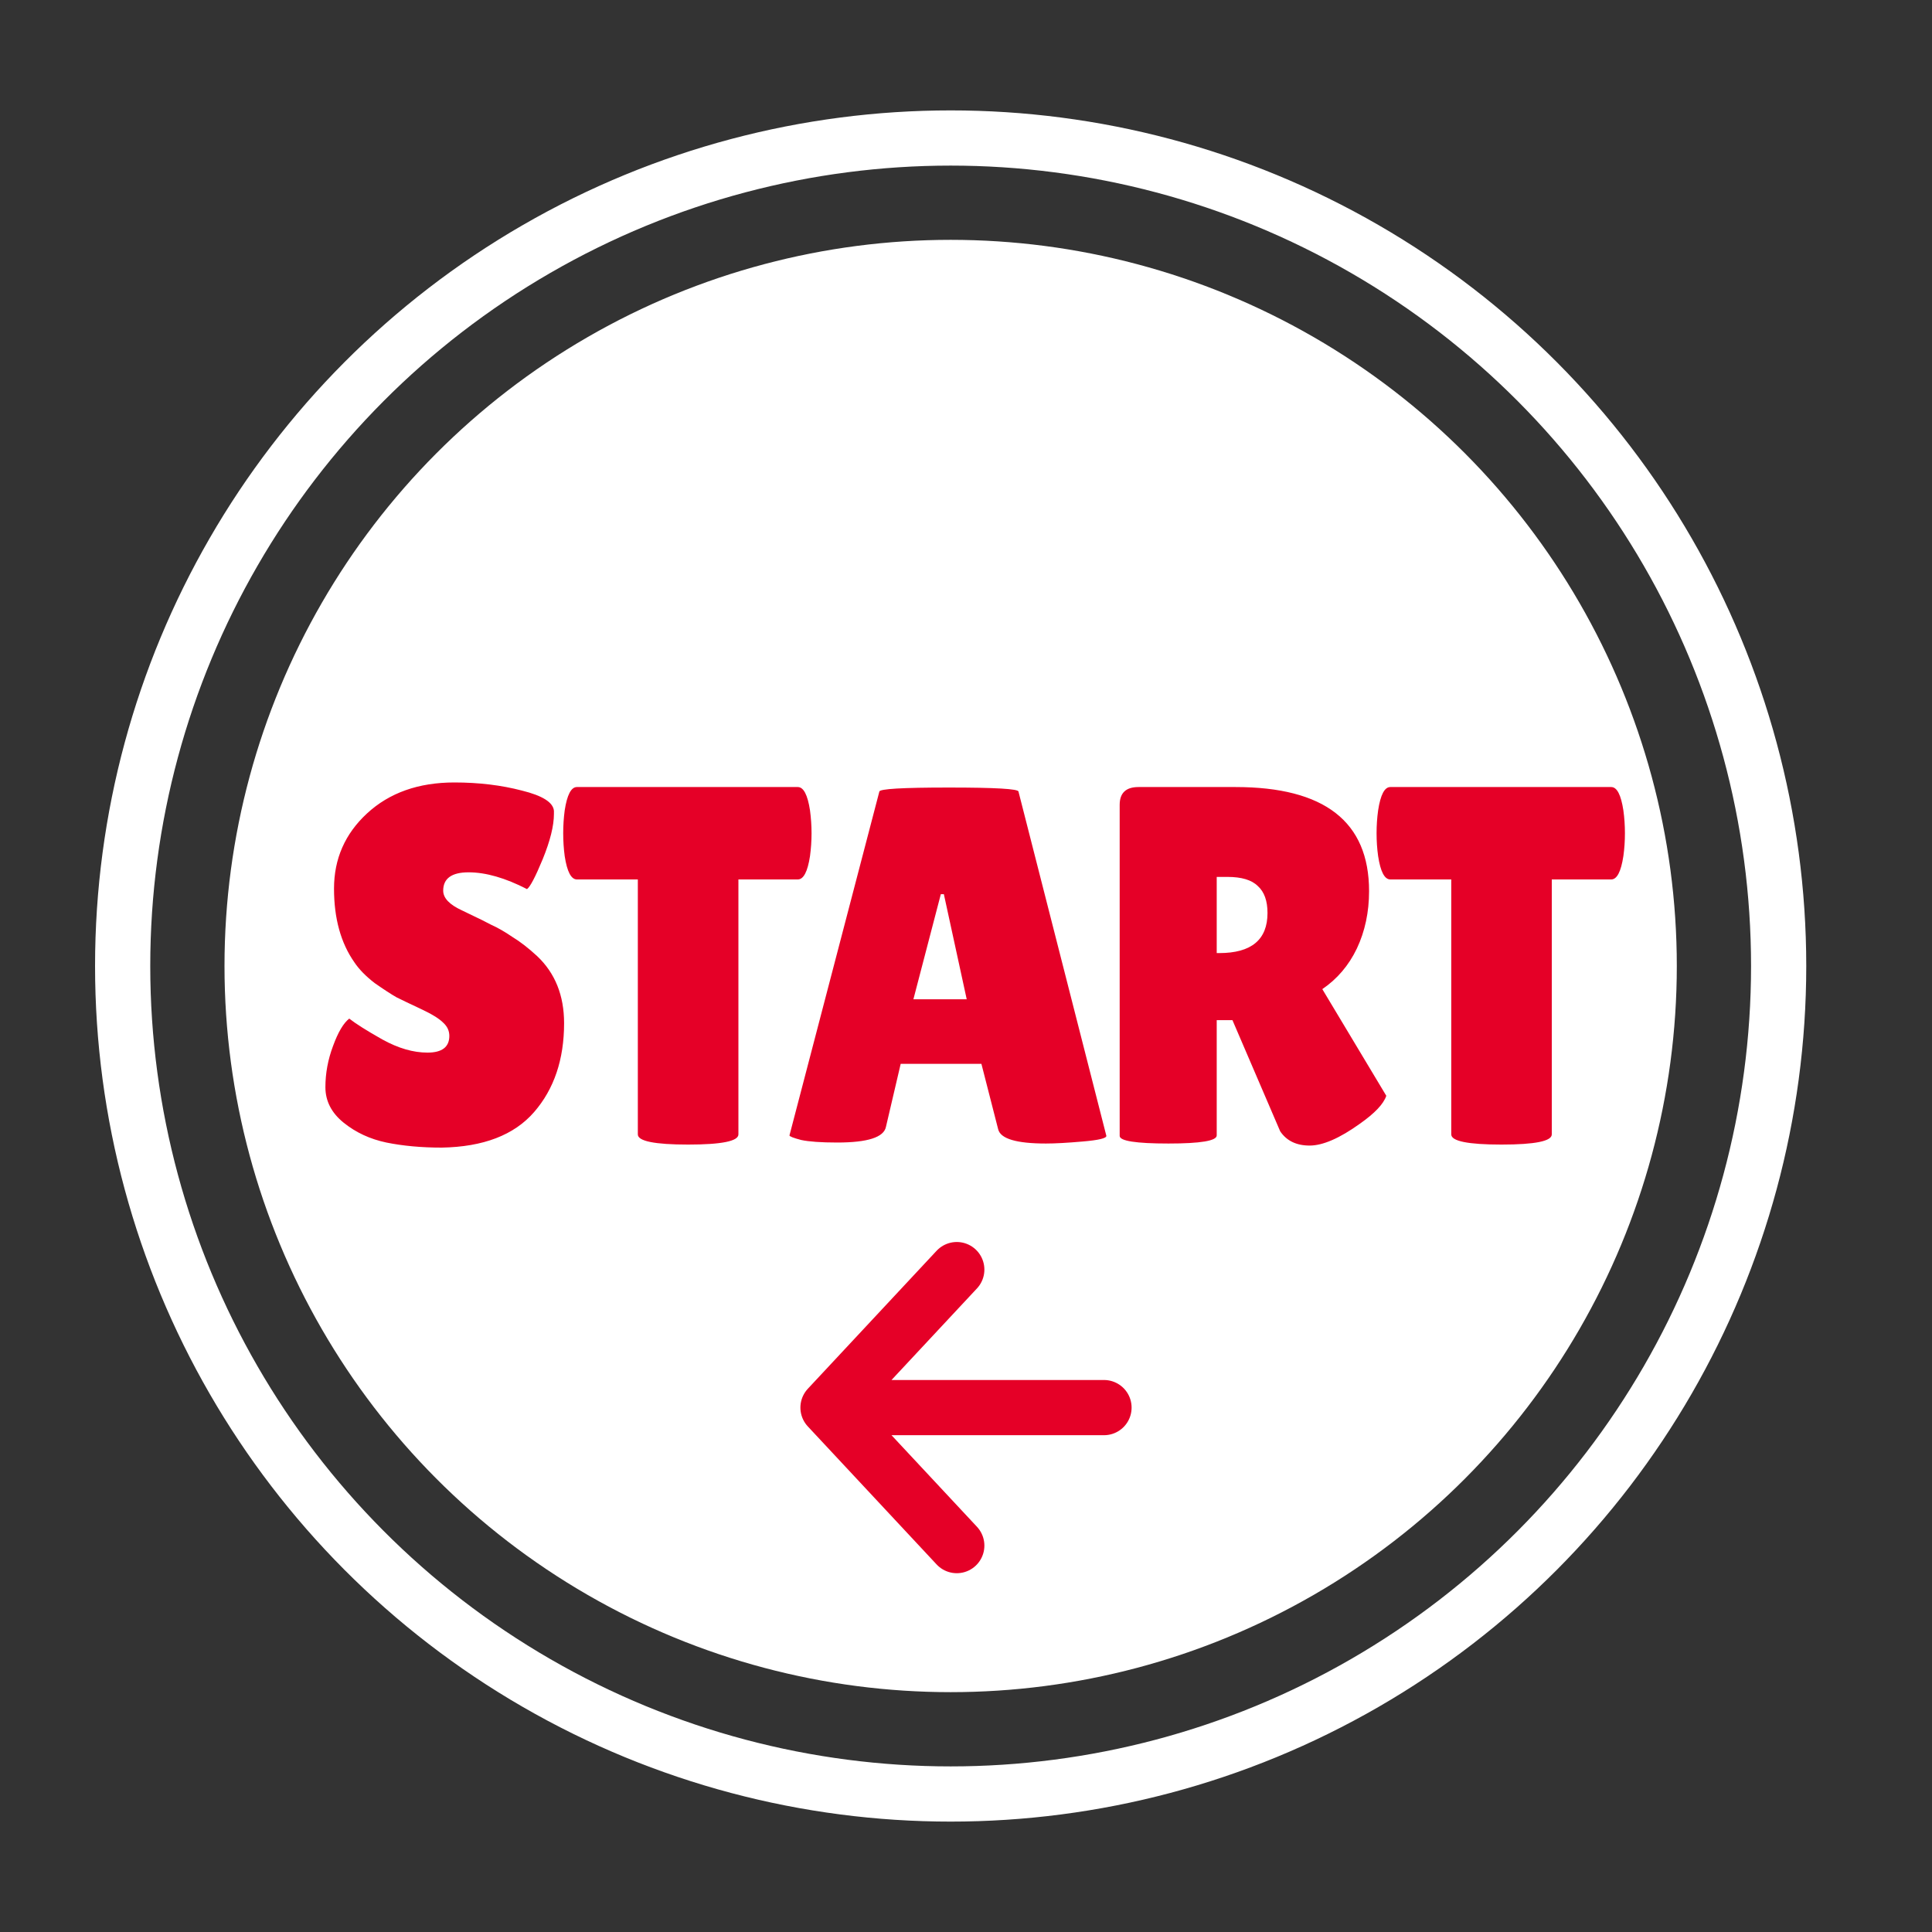 <svg width="35" height="35" viewBox="0 0 35 35" fill="none" xmlns="http://www.w3.org/2000/svg">
<rect x="0" y="0" width="35" height="35" fill="#333333" stroke="none"/>
<circle cx="17.222" cy="17.5" r="12.655" fill="white" stroke="white"/>
<circle cx="17.222" cy="17.5" r="15" stroke="white"/>
<path d="M6.327 18.453C6.444 18.545 6.643 18.671 6.925 18.83C7.214 18.99 7.486 19.069 7.744 19.069C8.008 19.069 8.14 18.968 8.14 18.766C8.14 18.674 8.103 18.594 8.029 18.527C7.956 18.453 7.821 18.37 7.624 18.278C7.428 18.186 7.281 18.116 7.183 18.067C7.085 18.011 6.953 17.925 6.787 17.809C6.628 17.686 6.505 17.561 6.419 17.432C6.174 17.082 6.051 16.637 6.051 16.098C6.051 15.558 6.251 15.104 6.649 14.736C7.054 14.362 7.582 14.175 8.232 14.175C8.673 14.175 9.081 14.224 9.455 14.322C9.829 14.414 10.023 14.537 10.035 14.69C10.035 14.709 10.035 14.727 10.035 14.745C10.035 14.96 9.967 15.233 9.832 15.564C9.698 15.889 9.602 16.07 9.547 16.107C9.155 15.905 8.802 15.803 8.489 15.803C8.183 15.803 8.029 15.914 8.029 16.135C8.029 16.27 8.143 16.389 8.37 16.493C8.419 16.518 8.489 16.552 8.581 16.595C8.673 16.637 8.778 16.69 8.894 16.751C9.017 16.806 9.146 16.88 9.28 16.972C9.422 17.058 9.572 17.174 9.731 17.321C10.056 17.628 10.219 18.033 10.219 18.536C10.219 19.192 10.038 19.729 9.676 20.146C9.314 20.563 8.756 20.777 8.002 20.79C7.634 20.79 7.299 20.759 6.999 20.698C6.704 20.636 6.447 20.517 6.226 20.339C6.005 20.161 5.895 19.946 5.895 19.695C5.895 19.444 5.941 19.195 6.033 18.95C6.125 18.698 6.223 18.533 6.327 18.453ZM13.377 20.551C13.377 20.673 13.073 20.735 12.466 20.735C11.859 20.735 11.555 20.673 11.555 20.551V15.932H10.451C10.347 15.932 10.273 15.791 10.23 15.509C10.212 15.374 10.203 15.236 10.203 15.095C10.203 14.954 10.212 14.816 10.23 14.681C10.273 14.399 10.347 14.258 10.451 14.258H14.453C14.557 14.258 14.631 14.399 14.674 14.681C14.692 14.816 14.702 14.954 14.702 15.095C14.702 15.236 14.692 15.374 14.674 15.509C14.631 15.791 14.557 15.932 14.453 15.932H13.377V20.551ZM18.948 20.716C18.414 20.716 18.126 20.63 18.083 20.459L17.779 19.272H16.317L16.05 20.413C16.013 20.603 15.719 20.698 15.167 20.698C14.872 20.698 14.655 20.682 14.514 20.652C14.373 20.615 14.302 20.587 14.302 20.569L15.93 14.341C15.93 14.291 16.351 14.267 17.191 14.267C18.031 14.267 18.451 14.291 18.451 14.341L20.043 20.578C20.043 20.621 19.902 20.655 19.619 20.679C19.337 20.704 19.113 20.716 18.948 20.716ZM16.547 18.103H17.513L17.099 16.199H17.044L16.547 18.103ZM22.042 20.569C22.042 20.667 21.75 20.716 21.168 20.716C20.579 20.716 20.284 20.67 20.284 20.578V14.58C20.284 14.365 20.398 14.258 20.625 14.258H22.382C23.995 14.258 24.802 14.886 24.802 16.144C24.802 16.524 24.728 16.871 24.581 17.183C24.434 17.49 24.225 17.735 23.955 17.919L25.114 19.851C25.065 19.999 24.906 20.167 24.636 20.357C24.268 20.621 23.964 20.753 23.725 20.753C23.486 20.753 23.308 20.667 23.192 20.495L22.327 18.481H22.042V20.569ZM22.042 15.886V17.266H22.088C22.67 17.266 22.962 17.024 22.962 16.539C22.962 16.319 22.903 16.156 22.787 16.052C22.676 15.941 22.492 15.886 22.235 15.886H22.042ZM28.112 20.551C28.112 20.673 27.809 20.735 27.201 20.735C26.594 20.735 26.291 20.673 26.291 20.551V15.932H25.187C25.082 15.932 25.009 15.791 24.966 15.509C24.947 15.374 24.938 15.236 24.938 15.095C24.938 14.954 24.947 14.816 24.966 14.681C25.009 14.399 25.082 14.258 25.187 14.258H29.189C29.293 14.258 29.366 14.399 29.409 14.681C29.428 14.816 29.437 14.954 29.437 15.095C29.437 15.236 29.428 15.374 29.409 15.509C29.366 15.791 29.293 15.932 29.189 15.932H28.112V20.551Z" fill="#E50027"/>
<path d="M17.333 23L15 25.5M15 25.5L17.333 28M15 25.5H20" stroke="#E50027" stroke-linecap="round" stroke-linejoin="round"/>
</svg>
